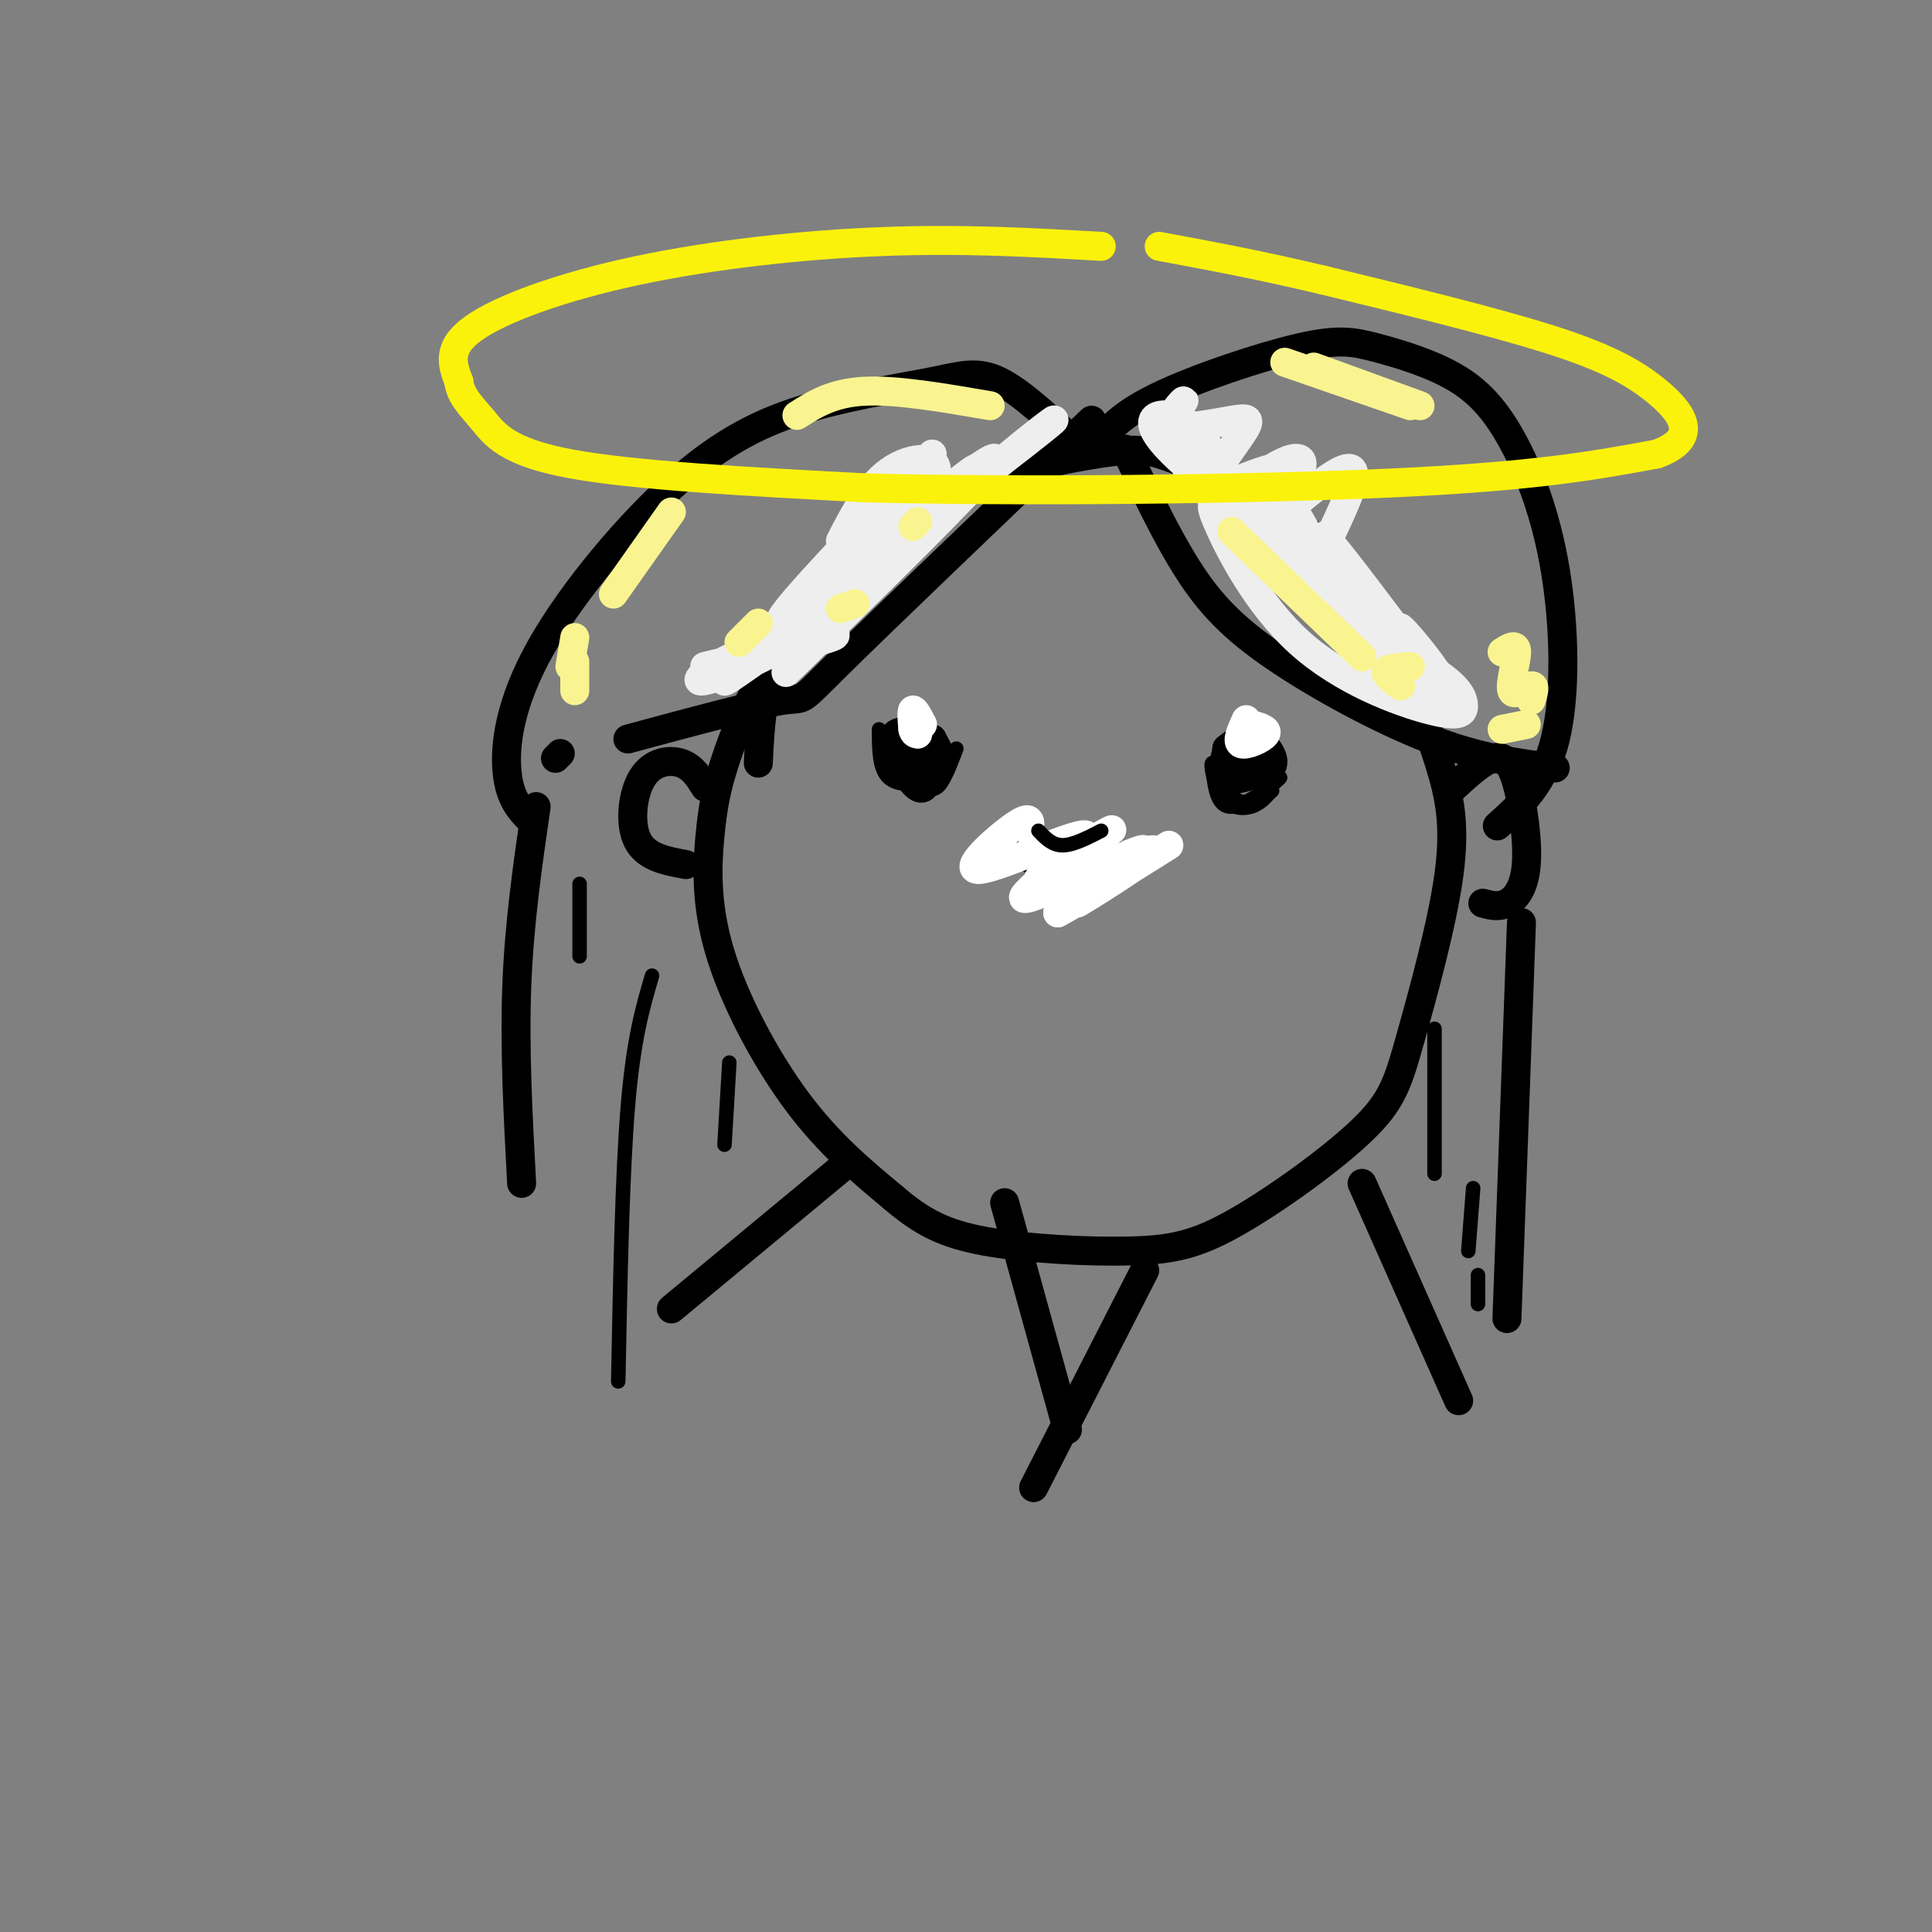 <svg viewBox='0 0 400 400' version='1.1' xmlns='http://www.w3.org/2000/svg' xmlns:xlink='http://www.w3.org/1999/xlink'><rect x="0" y="0" width="400" height="400" fill="#808080" stroke="none"/><g fill='none' stroke='#000000' stroke-width='6' stroke-linecap='round' stroke-linejoin='round'><path d='M164,137c-2.247,0.619 -4.495,1.238 -7,5c-2.505,3.762 -5.268,10.665 -7,16c-1.732,5.335 -2.433,9.100 -3,15c-0.567,5.900 -0.999,13.935 2,24c2.999,10.065 9.428,22.162 16,31c6.572,8.838 13.286,14.419 20,20'/><path d='M185,248c5.830,4.983 10.406,7.441 19,9c8.594,1.559 21.205,2.218 30,2c8.795,-0.218 13.773,-1.313 22,-6c8.227,-4.687 19.702,-12.966 26,-19c6.298,-6.034 7.420,-9.824 10,-19c2.580,-9.176 6.618,-23.740 8,-34c1.382,-10.260 0.109,-16.217 -2,-23c-2.109,-6.783 -5.055,-14.391 -8,-22'/><path d='M290,136c-2.478,-5.903 -4.674,-9.662 -9,-15c-4.326,-5.338 -10.784,-12.256 -18,-17c-7.216,-4.744 -15.192,-7.313 -20,-9c-4.808,-1.687 -6.448,-2.493 -16,-1c-9.552,1.493 -27.015,5.284 -39,12c-11.985,6.716 -18.493,16.358 -25,26'/><path d='M163,132c-5.167,8.667 -5.583,17.333 -6,26'/><path d='M191,152c-2.895,-0.565 -5.790,-1.131 -6,1c-0.210,2.131 2.265,6.957 4,9c1.735,2.043 2.730,1.302 3,-1c0.270,-2.302 -0.185,-6.163 -2,-8c-1.815,-1.837 -4.989,-1.648 -4,0c0.989,1.648 6.140,4.757 8,5c1.860,0.243 0.430,-2.378 -1,-5'/><path d='M193,153c-1.711,-1.000 -5.489,-1.000 -6,0c-0.511,1.000 2.244,3.000 5,5'/><path d='M258,155c-2.521,2.584 -5.042,5.168 -4,6c1.042,0.832 5.649,-0.088 7,-2c1.351,-1.912 -0.552,-4.816 -3,-5c-2.448,-0.184 -5.440,2.353 -4,4c1.440,1.647 7.311,2.405 9,1c1.689,-1.405 -0.803,-4.973 -3,-6c-2.197,-1.027 -4.098,0.486 -6,2'/><path d='M254,155c-0.333,0.667 1.833,1.333 4,2'/><path d='M212,177c4.917,3.000 9.833,6.000 13,6c3.167,0.000 4.583,-3.000 6,-6'/><path d='M146,163c-1.298,-2.095 -2.595,-4.190 -5,-5c-2.405,-0.810 -5.917,-0.333 -8,3c-2.083,3.333 -2.738,9.524 -1,13c1.738,3.476 5.869,4.238 10,5'/><path d='M301,163c2.900,-2.651 5.799,-5.301 8,-6c2.201,-0.699 3.703,0.555 5,5c1.297,4.445 2.388,12.081 2,17c-0.388,4.919 -2.254,7.120 -4,8c-1.746,0.880 -3.373,0.440 -5,0'/><path d='M224,93c-6.159,-5.825 -12.317,-11.650 -17,-14c-4.683,-2.350 -7.889,-1.226 -14,0c-6.111,1.226 -15.126,2.552 -24,5c-8.874,2.448 -17.605,6.017 -28,15c-10.395,8.983 -22.452,23.380 -29,35c-6.548,11.620 -7.585,20.463 -7,26c0.585,5.537 2.793,7.769 5,10'/><path d='M227,92c2.587,-3.125 5.174,-6.251 13,-10c7.826,-3.749 20.892,-8.122 29,-10c8.108,-1.878 11.260,-1.260 16,0c4.740,1.260 11.068,3.164 16,6c4.932,2.836 8.466,6.606 12,13c3.534,6.394 7.067,15.414 9,27c1.933,11.586 2.267,25.739 0,35c-2.267,9.261 -7.133,13.631 -12,18'/><path d='M233,93c4.256,9.000 8.512,18.000 13,25c4.488,7.000 9.208,12.000 18,18c8.792,6.000 21.655,13.000 32,17c10.345,4.000 18.173,5.000 26,6'/><path d='M226,87c-21.333,20.400 -42.667,40.800 -52,50c-9.333,9.200 -6.667,7.200 -12,8c-5.333,0.800 -18.667,4.400 -32,8'/><path d='M116,156c0.000,0.000 -1.000,1.000 -1,1'/><path d='M111,167c-1.750,12.000 -3.500,24.000 -4,37c-0.500,13.000 0.250,27.000 1,41'/><path d='M315,191c0.000,0.000 -3.000,82.000 -3,82'/><path d='M208,249c0.000,0.000 13.000,47.000 13,47'/><path d='M237,263c0.000,0.000 -23.000,45.000 -23,45'/><path d='M174,242c0.000,0.000 -35.000,29.000 -35,29'/><path d='M282,245c0.000,0.000 20.000,45.000 20,45'/></g>
<g fill='none' stroke='#EEEEEE' stroke-width='6' stroke-linecap='round' stroke-linejoin='round'><path d='M193,94c-18.232,18.994 -36.464,37.988 -30,34c6.464,-3.988 37.625,-30.958 39,-31c1.375,-0.042 -27.036,26.845 -31,31c-3.964,4.155 16.518,-14.423 37,-33'/><path d='M208,95c9.640,-8.078 15.240,-11.772 4,-3c-11.240,8.772 -39.321,30.011 -38,28c1.321,-2.011 32.045,-27.271 32,-25c-0.045,2.271 -30.858,32.073 -40,41c-9.142,8.927 3.388,-3.021 7,-7c3.612,-3.979 -1.694,0.010 -7,4'/><path d='M166,133c-7.367,2.112 -22.284,5.392 -20,5c2.284,-0.392 21.769,-4.456 26,-6c4.231,-1.544 -6.791,-0.568 -15,2c-8.209,2.568 -13.606,6.730 -12,7c1.606,0.270 10.214,-3.350 15,-6c4.786,-2.650 5.750,-4.329 2,-2c-3.750,2.329 -12.214,8.665 -12,8c0.214,-0.665 9.107,-8.333 18,-16'/><path d='M168,125c8.786,-7.774 21.750,-19.208 25,-25c3.250,-5.792 -3.214,-5.940 -8,-3c-4.786,2.940 -7.893,8.970 -11,15'/><path d='M246,90c6.137,12.807 12.274,25.614 12,23c-0.274,-2.614 -6.960,-20.649 -10,-24c-3.040,-3.351 -2.434,7.982 -2,10c0.434,2.018 0.695,-5.281 0,-8c-0.695,-2.719 -2.348,-0.860 -4,1'/><path d='M242,92c0.934,-0.805 5.270,-3.318 3,-5c-2.270,-1.682 -11.144,-2.533 -3,6c8.144,8.533 33.308,26.451 36,27c2.692,0.549 -17.088,-16.272 -22,-19c-4.912,-2.728 5.044,8.636 15,20'/><path d='M271,121c6.792,9.084 16.271,21.794 14,16c-2.271,-5.794 -16.294,-30.091 -18,-33c-1.706,-2.909 8.903,15.571 15,25c6.097,9.429 7.680,9.808 4,3c-3.680,-6.808 -12.623,-20.802 -12,-21c0.623,-0.198 10.811,13.401 21,27'/><path d='M295,138c1.156,1.249 -6.453,-9.129 -5,-8c1.453,1.129 11.968,13.766 9,14c-2.968,0.234 -19.419,-11.933 -29,-20c-9.581,-8.067 -12.290,-12.033 -15,-16'/><path d='M255,108c-3.625,-3.766 -5.187,-5.180 -3,0c2.187,5.180 8.122,16.954 17,25c8.878,8.046 20.699,12.363 27,14c6.301,1.637 7.081,0.595 7,-1c-0.081,-1.595 -1.023,-3.741 -6,-7c-4.977,-3.259 -13.988,-7.629 -23,-12'/><path d='M274,127c-4.231,-3.443 -3.309,-6.050 -1,-11c2.309,-4.950 6.005,-12.245 7,-16c0.995,-3.755 -0.710,-3.972 -5,-1c-4.290,2.972 -11.165,9.132 -12,9c-0.835,-0.132 4.369,-6.555 6,-10c1.631,-3.445 -0.312,-3.912 -4,-2c-3.688,1.912 -9.123,6.203 -11,8c-1.877,1.797 -0.198,1.099 3,-1c3.198,-2.099 7.914,-5.600 7,-6c-0.914,-0.400 -7.457,2.300 -14,5'/><path d='M250,102c-0.665,-1.721 4.673,-8.525 7,-12c2.327,-3.475 1.644,-3.622 -2,-3c-3.644,0.622 -10.250,2.014 -12,1c-1.750,-1.014 1.357,-4.432 2,-5c0.643,-0.568 -1.179,1.716 -3,4'/></g>
<g fill='none' stroke='#FBF20B' stroke-width='6' stroke-linecap='round' stroke-linejoin='round'><path d='M228,51c-14.244,-0.810 -28.488,-1.619 -45,-1c-16.512,0.619 -35.292,2.667 -51,6c-15.708,3.333 -28.345,7.952 -34,12c-5.655,4.048 -4.327,7.524 -3,11'/><path d='M95,79c0.321,3.036 2.625,5.125 5,8c2.375,2.875 4.821,6.536 18,9c13.179,2.464 37.089,3.732 61,5'/><path d='M179,101c31.267,0.822 78.933,0.378 109,-1c30.067,-1.378 42.533,-3.689 55,-6'/><path d='M343,94c9.333,-3.357 5.167,-8.750 0,-13c-5.167,-4.250 -11.333,-7.357 -23,-11c-11.667,-3.643 -28.833,-7.821 -46,-12'/><path d='M274,58c-13.333,-3.167 -23.667,-5.083 -34,-7'/></g>
<g fill='none' stroke='#F9F490' stroke-width='6' stroke-linecap='round' stroke-linejoin='round'><path d='M139,106c0.000,0.000 -12.000,17.000 -12,17'/><path d='M119,132c0.000,0.000 -1.000,6.000 -1,6'/><path d='M119,137c0.000,0.000 0.000,6.000 0,6'/><path d='M177,125c0.000,0.000 -3.000,1.000 -3,1'/><path d='M190,108c0.000,0.000 -1.000,1.000 -1,1'/><path d='M157,129c0.000,0.000 -4.000,4.000 -4,4'/><path d='M255,110c0.000,0.000 27.000,26.000 27,26'/><path d='M292,138c-2.333,0.167 -4.667,0.333 -5,1c-0.333,0.667 1.333,1.833 3,3'/><path d='M272,76c0.000,0.000 22.000,8.000 22,8'/><path d='M292,84c0.000,0.000 -26.000,-9.000 -26,-9'/><path d='M311,135c1.500,-0.952 3.000,-1.905 3,0c0.000,1.905 -1.500,6.667 -1,8c0.500,1.333 3.000,-0.762 4,-1c1.000,-0.238 0.500,1.381 0,3'/><path d='M316,150c0.000,0.000 -5.000,1.000 -5,1'/><path d='M205,84c-9.667,-1.667 -19.333,-3.333 -26,-3c-6.667,0.333 -10.333,2.667 -14,5'/></g>
<g fill='none' stroke='#FFFFFF' stroke-width='6' stroke-linecap='round' stroke-linejoin='round'><path d='M191,150c-0.833,-1.583 -1.667,-3.167 -2,-3c-0.333,0.167 -0.167,2.083 0,4'/><path d='M189,151c0.167,0.833 0.583,0.917 1,1'/><path d='M258,149c-1.044,2.289 -2.089,4.578 -1,5c1.089,0.422 4.311,-1.022 5,-2c0.689,-0.978 -1.156,-1.489 -3,-2'/><path d='M213,172c0.356,-1.787 0.713,-3.574 -3,-1c-3.713,2.574 -11.495,9.507 -7,9c4.495,-0.507 21.267,-8.456 22,-7c0.733,1.456 -14.572,12.315 -13,13c1.572,0.685 20.021,-8.804 24,-10c3.979,-1.196 -6.510,5.902 -17,13'/><path d='M219,189c4.103,-2.114 22.859,-13.898 23,-14c0.141,-0.102 -18.335,11.478 -19,12c-0.665,0.522 16.482,-10.015 16,-11c-0.482,-0.985 -18.591,7.581 -22,8c-3.409,0.419 7.883,-7.309 10,-9c2.117,-1.691 -4.942,2.654 -12,7'/><path d='M215,182c2.119,-1.488 13.417,-8.708 15,-10c1.583,-1.292 -6.548,3.345 -9,6c-2.452,2.655 0.774,3.327 4,4'/></g>
<g fill='none' stroke='#000000' stroke-width='3' stroke-linecap='round' stroke-linejoin='round'><path d='M215,172c1.417,1.500 2.833,3.000 5,3c2.167,0.000 5.083,-1.500 8,-3'/><path d='M252,158c1.417,3.750 2.833,7.500 5,8c2.167,0.500 5.083,-2.250 8,-5'/><path d='M265,161c-0.800,0.956 -6.800,5.844 -10,6c-3.200,0.156 -3.600,-4.422 -4,-9'/><path d='M251,158c-0.476,0.036 0.333,4.625 2,7c1.667,2.375 4.190,2.536 6,2c1.810,-0.536 2.905,-1.768 4,-3'/><path d='M263,164c0.667,-0.500 0.333,-0.250 0,0'/><path d='M198,155c-1.333,3.500 -2.667,7.000 -4,8c-1.333,1.000 -2.667,-0.500 -4,-2'/><path d='M182,151c0.000,4.083 0.000,8.167 2,10c2.000,1.833 6.000,1.417 10,1'/><path d='M194,162c1.667,-0.500 0.833,-2.250 0,-4'/><path d='M151,220c0.000,0.000 -1.000,17.000 -1,17'/><path d='M135,202c-1.917,6.500 -3.833,13.000 -5,27c-1.167,14.000 -1.583,35.500 -2,57'/><path d='M297,213c0.000,0.000 0.000,30.000 0,30'/><path d='M305,246c0.000,0.000 -1.000,13.000 -1,13'/><path d='M306,264c0.000,0.000 0.000,6.000 0,6'/><path d='M120,183c0.000,0.000 0.000,15.000 0,15'/></g>
</svg>